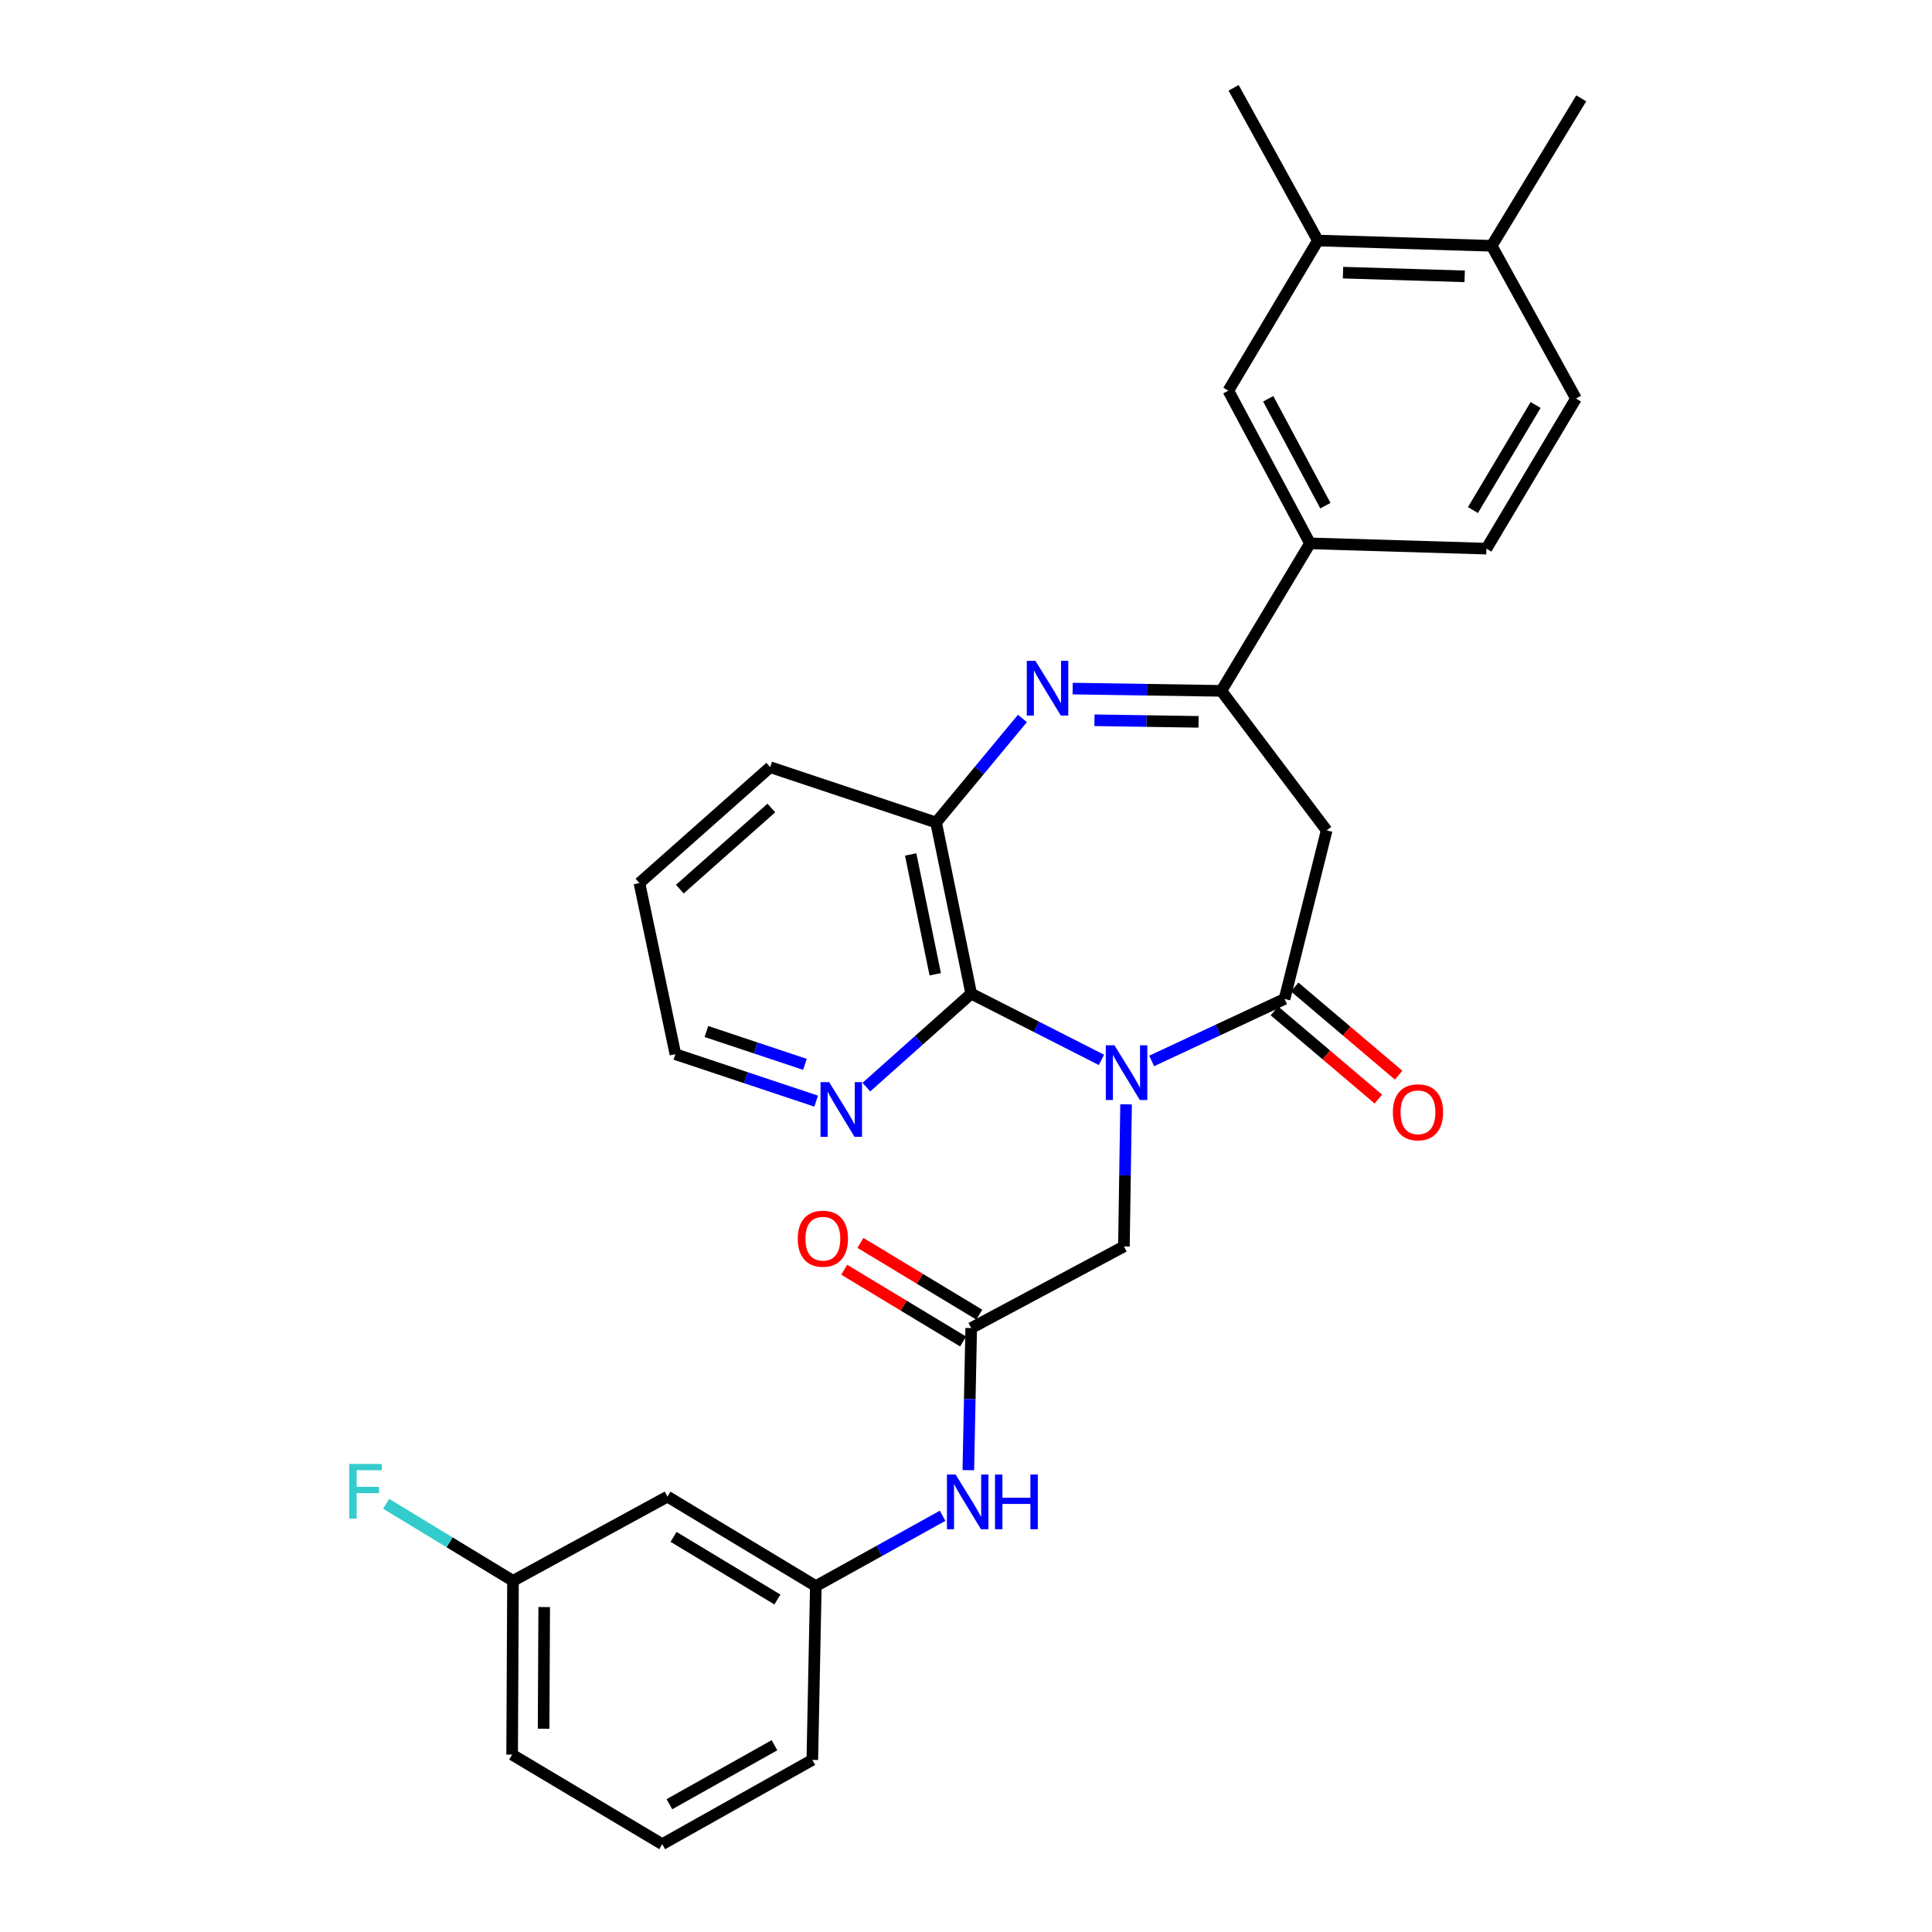 <?xml version='1.0' encoding='iso-8859-1'?>
<svg version='1.1' baseProfile='full'
              xmlns='http://www.w3.org/2000/svg'
                      xmlns:rdkit='http://www.rdkit.org/xml'
                      xmlns:xlink='http://www.w3.org/1999/xlink'
                  xml:space='preserve'
width='1000px' height='1000px' viewBox='0 0 1000 1000'>
<!-- END OF HEADER -->
<rect style='opacity:1.0;fill:#FFFFFF;stroke:none' width='1000' height='1000' x='0' y='0'> </rect>
<path class='bond-0' d='M 596.103,549.138 L 630.492,533.094' style='fill:none;fill-rule:evenodd;stroke:#0000FF;stroke-width:6px;stroke-linecap:butt;stroke-linejoin:miter;stroke-opacity:1' />
<path class='bond-0' d='M 630.492,533.094 L 664.882,517.049' style='fill:none;fill-rule:evenodd;stroke:#000000;stroke-width:6px;stroke-linecap:butt;stroke-linejoin:miter;stroke-opacity:1' />
<path class='bond-2' d='M 570.111,548.595 L 536.402,531.457' style='fill:none;fill-rule:evenodd;stroke:#0000FF;stroke-width:6px;stroke-linecap:butt;stroke-linejoin:miter;stroke-opacity:1' />
<path class='bond-2' d='M 536.402,531.457 L 502.692,514.319' style='fill:none;fill-rule:evenodd;stroke:#000000;stroke-width:6px;stroke-linecap:butt;stroke-linejoin:miter;stroke-opacity:1' />
<path class='bond-6' d='M 582.857,571.611 L 582.297,608.385' style='fill:none;fill-rule:evenodd;stroke:#0000FF;stroke-width:6px;stroke-linecap:butt;stroke-linejoin:miter;stroke-opacity:1' />
<path class='bond-6' d='M 582.297,608.385 L 581.737,645.159' style='fill:none;fill-rule:evenodd;stroke:#000000;stroke-width:6px;stroke-linecap:butt;stroke-linejoin:miter;stroke-opacity:1' />
<path class='bond-4' d='M 664.882,517.049 L 686.68,429.813' style='fill:none;fill-rule:evenodd;stroke:#000000;stroke-width:6px;stroke-linecap:butt;stroke-linejoin:miter;stroke-opacity:1' />
<path class='bond-13' d='M 659.636,523.233 L 686.534,546.053' style='fill:none;fill-rule:evenodd;stroke:#000000;stroke-width:6px;stroke-linecap:butt;stroke-linejoin:miter;stroke-opacity:1' />
<path class='bond-13' d='M 686.534,546.053 L 713.432,568.873' style='fill:none;fill-rule:evenodd;stroke:#FF0000;stroke-width:6px;stroke-linecap:butt;stroke-linejoin:miter;stroke-opacity:1' />
<path class='bond-13' d='M 670.129,510.865 L 697.027,533.685' style='fill:none;fill-rule:evenodd;stroke:#000000;stroke-width:6px;stroke-linecap:butt;stroke-linejoin:miter;stroke-opacity:1' />
<path class='bond-13' d='M 697.027,533.685 L 723.925,556.505' style='fill:none;fill-rule:evenodd;stroke:#FF0000;stroke-width:6px;stroke-linecap:butt;stroke-linejoin:miter;stroke-opacity:1' />
<path class='bond-1' d='M 529.207,371.875 L 506.866,398.798' style='fill:none;fill-rule:evenodd;stroke:#0000FF;stroke-width:6px;stroke-linecap:butt;stroke-linejoin:miter;stroke-opacity:1' />
<path class='bond-1' d='M 506.866,398.798 L 484.526,425.722' style='fill:none;fill-rule:evenodd;stroke:#000000;stroke-width:6px;stroke-linecap:butt;stroke-linejoin:miter;stroke-opacity:1' />
<path class='bond-30' d='M 555.195,356.409 L 593.679,356.999' style='fill:none;fill-rule:evenodd;stroke:#0000FF;stroke-width:6px;stroke-linecap:butt;stroke-linejoin:miter;stroke-opacity:1' />
<path class='bond-30' d='M 593.679,356.999 L 632.163,357.589' style='fill:none;fill-rule:evenodd;stroke:#000000;stroke-width:6px;stroke-linecap:butt;stroke-linejoin:miter;stroke-opacity:1' />
<path class='bond-30' d='M 566.491,372.804 L 593.43,373.217' style='fill:none;fill-rule:evenodd;stroke:#0000FF;stroke-width:6px;stroke-linecap:butt;stroke-linejoin:miter;stroke-opacity:1' />
<path class='bond-30' d='M 593.43,373.217 L 620.369,373.63' style='fill:none;fill-rule:evenodd;stroke:#000000;stroke-width:6px;stroke-linecap:butt;stroke-linejoin:miter;stroke-opacity:1' />
<path class='bond-5' d='M 502.692,514.319 L 484.526,425.722' style='fill:none;fill-rule:evenodd;stroke:#000000;stroke-width:6px;stroke-linecap:butt;stroke-linejoin:miter;stroke-opacity:1' />
<path class='bond-5' d='M 484.078,504.287 L 471.361,442.269' style='fill:none;fill-rule:evenodd;stroke:#000000;stroke-width:6px;stroke-linecap:butt;stroke-linejoin:miter;stroke-opacity:1' />
<path class='bond-9' d='M 502.692,514.319 L 475.563,538.506' style='fill:none;fill-rule:evenodd;stroke:#000000;stroke-width:6px;stroke-linecap:butt;stroke-linejoin:miter;stroke-opacity:1' />
<path class='bond-9' d='M 475.563,538.506 L 448.435,562.694' style='fill:none;fill-rule:evenodd;stroke:#0000FF;stroke-width:6px;stroke-linecap:butt;stroke-linejoin:miter;stroke-opacity:1' />
<path class='bond-3' d='M 632.163,357.589 L 686.68,429.813' style='fill:none;fill-rule:evenodd;stroke:#000000;stroke-width:6px;stroke-linecap:butt;stroke-linejoin:miter;stroke-opacity:1' />
<path class='bond-8' d='M 632.163,357.589 L 678.056,281.247' style='fill:none;fill-rule:evenodd;stroke:#000000;stroke-width:6px;stroke-linecap:butt;stroke-linejoin:miter;stroke-opacity:1' />
<path class='bond-22' d='M 484.526,425.722 L 398.641,397.085' style='fill:none;fill-rule:evenodd;stroke:#000000;stroke-width:6px;stroke-linecap:butt;stroke-linejoin:miter;stroke-opacity:1' />
<path class='bond-7' d='M 581.737,645.159 L 502.692,687.412' style='fill:none;fill-rule:evenodd;stroke:#000000;stroke-width:6px;stroke-linecap:butt;stroke-linejoin:miter;stroke-opacity:1' />
<path class='bond-11' d='M 502.692,687.412 L 501.948,724.182' style='fill:none;fill-rule:evenodd;stroke:#000000;stroke-width:6px;stroke-linecap:butt;stroke-linejoin:miter;stroke-opacity:1' />
<path class='bond-11' d='M 501.948,724.182 L 501.204,760.952' style='fill:none;fill-rule:evenodd;stroke:#0000FF;stroke-width:6px;stroke-linecap:butt;stroke-linejoin:miter;stroke-opacity:1' />
<path class='bond-16' d='M 506.883,680.469 L 476.117,661.898' style='fill:none;fill-rule:evenodd;stroke:#000000;stroke-width:6px;stroke-linecap:butt;stroke-linejoin:miter;stroke-opacity:1' />
<path class='bond-16' d='M 476.117,661.898 L 445.351,643.326' style='fill:none;fill-rule:evenodd;stroke:#FF0000;stroke-width:6px;stroke-linecap:butt;stroke-linejoin:miter;stroke-opacity:1' />
<path class='bond-16' d='M 498.501,694.355 L 467.735,675.784' style='fill:none;fill-rule:evenodd;stroke:#000000;stroke-width:6px;stroke-linecap:butt;stroke-linejoin:miter;stroke-opacity:1' />
<path class='bond-16' d='M 467.735,675.784 L 436.968,657.212' style='fill:none;fill-rule:evenodd;stroke:#FF0000;stroke-width:6px;stroke-linecap:butt;stroke-linejoin:miter;stroke-opacity:1' />
<path class='bond-10' d='M 678.056,281.247 L 635.785,202.202' style='fill:none;fill-rule:evenodd;stroke:#000000;stroke-width:6px;stroke-linecap:butt;stroke-linejoin:miter;stroke-opacity:1' />
<path class='bond-10' d='M 686.019,261.742 L 656.429,206.41' style='fill:none;fill-rule:evenodd;stroke:#000000;stroke-width:6px;stroke-linecap:butt;stroke-linejoin:miter;stroke-opacity:1' />
<path class='bond-18' d='M 678.056,281.247 L 769.366,283.978' style='fill:none;fill-rule:evenodd;stroke:#000000;stroke-width:6px;stroke-linecap:butt;stroke-linejoin:miter;stroke-opacity:1' />
<path class='bond-24' d='M 422.44,569.943 L 386.012,557.796' style='fill:none;fill-rule:evenodd;stroke:#0000FF;stroke-width:6px;stroke-linecap:butt;stroke-linejoin:miter;stroke-opacity:1' />
<path class='bond-24' d='M 386.012,557.796 L 349.585,545.65' style='fill:none;fill-rule:evenodd;stroke:#000000;stroke-width:6px;stroke-linecap:butt;stroke-linejoin:miter;stroke-opacity:1' />
<path class='bond-24' d='M 416.642,550.912 L 391.143,542.409' style='fill:none;fill-rule:evenodd;stroke:#0000FF;stroke-width:6px;stroke-linecap:butt;stroke-linejoin:miter;stroke-opacity:1' />
<path class='bond-24' d='M 391.143,542.409 L 365.644,533.907' style='fill:none;fill-rule:evenodd;stroke:#000000;stroke-width:6px;stroke-linecap:butt;stroke-linejoin:miter;stroke-opacity:1' />
<path class='bond-12' d='M 635.785,202.202 L 682.138,124.5' style='fill:none;fill-rule:evenodd;stroke:#000000;stroke-width:6px;stroke-linecap:butt;stroke-linejoin:miter;stroke-opacity:1' />
<path class='bond-14' d='M 487.885,784.566 L 455.081,802.766' style='fill:none;fill-rule:evenodd;stroke:#0000FF;stroke-width:6px;stroke-linecap:butt;stroke-linejoin:miter;stroke-opacity:1' />
<path class='bond-14' d='M 455.081,802.766 L 422.277,820.965' style='fill:none;fill-rule:evenodd;stroke:#000000;stroke-width:6px;stroke-linecap:butt;stroke-linejoin:miter;stroke-opacity:1' />
<path class='bond-25' d='M 682.138,124.5 L 638.516,45.455' style='fill:none;fill-rule:evenodd;stroke:#000000;stroke-width:6px;stroke-linecap:butt;stroke-linejoin:miter;stroke-opacity:1' />
<path class='bond-33' d='M 682.138,124.5 L 772.096,127.23' style='fill:none;fill-rule:evenodd;stroke:#000000;stroke-width:6px;stroke-linecap:butt;stroke-linejoin:miter;stroke-opacity:1' />
<path class='bond-33' d='M 695.14,141.122 L 758.11,143.033' style='fill:none;fill-rule:evenodd;stroke:#000000;stroke-width:6px;stroke-linecap:butt;stroke-linejoin:miter;stroke-opacity:1' />
<path class='bond-17' d='M 422.277,820.965 L 345.494,774.648' style='fill:none;fill-rule:evenodd;stroke:#000000;stroke-width:6px;stroke-linecap:butt;stroke-linejoin:miter;stroke-opacity:1' />
<path class='bond-17' d='M 402.382,827.907 L 348.633,795.485' style='fill:none;fill-rule:evenodd;stroke:#000000;stroke-width:6px;stroke-linecap:butt;stroke-linejoin:miter;stroke-opacity:1' />
<path class='bond-26' d='M 422.277,820.965 L 420.457,910.923' style='fill:none;fill-rule:evenodd;stroke:#000000;stroke-width:6px;stroke-linecap:butt;stroke-linejoin:miter;stroke-opacity:1' />
<path class='bond-15' d='M 772.096,127.23 L 815.718,206.275' style='fill:none;fill-rule:evenodd;stroke:#000000;stroke-width:6px;stroke-linecap:butt;stroke-linejoin:miter;stroke-opacity:1' />
<path class='bond-27' d='M 772.096,127.23 L 818.44,50.906' style='fill:none;fill-rule:evenodd;stroke:#000000;stroke-width:6px;stroke-linecap:butt;stroke-linejoin:miter;stroke-opacity:1' />
<path class='bond-20' d='M 345.494,774.648 L 265.53,818.235' style='fill:none;fill-rule:evenodd;stroke:#000000;stroke-width:6px;stroke-linecap:butt;stroke-linejoin:miter;stroke-opacity:1' />
<path class='bond-19' d='M 769.366,283.978 L 815.718,206.275' style='fill:none;fill-rule:evenodd;stroke:#000000;stroke-width:6px;stroke-linecap:butt;stroke-linejoin:miter;stroke-opacity:1' />
<path class='bond-19' d='M 762.389,264.013 L 794.836,209.621' style='fill:none;fill-rule:evenodd;stroke:#000000;stroke-width:6px;stroke-linecap:butt;stroke-linejoin:miter;stroke-opacity:1' />
<path class='bond-21' d='M 265.53,818.235 L 232.698,798.301' style='fill:none;fill-rule:evenodd;stroke:#000000;stroke-width:6px;stroke-linecap:butt;stroke-linejoin:miter;stroke-opacity:1' />
<path class='bond-21' d='M 232.698,798.301 L 199.867,778.367' style='fill:none;fill-rule:evenodd;stroke:#33CCCC;stroke-width:6px;stroke-linecap:butt;stroke-linejoin:miter;stroke-opacity:1' />
<path class='bond-32' d='M 265.53,818.235 L 265.079,908.193' style='fill:none;fill-rule:evenodd;stroke:#000000;stroke-width:6px;stroke-linecap:butt;stroke-linejoin:miter;stroke-opacity:1' />
<path class='bond-32' d='M 281.682,831.81 L 281.366,894.78' style='fill:none;fill-rule:evenodd;stroke:#000000;stroke-width:6px;stroke-linecap:butt;stroke-linejoin:miter;stroke-opacity:1' />
<path class='bond-31' d='M 398.641,397.085 L 330.968,457.071' style='fill:none;fill-rule:evenodd;stroke:#000000;stroke-width:6px;stroke-linecap:butt;stroke-linejoin:miter;stroke-opacity:1' />
<path class='bond-31' d='M 399.249,418.22 L 351.878,460.211' style='fill:none;fill-rule:evenodd;stroke:#000000;stroke-width:6px;stroke-linecap:butt;stroke-linejoin:miter;stroke-opacity:1' />
<path class='bond-23' d='M 342.772,954.545 L 420.457,910.923' style='fill:none;fill-rule:evenodd;stroke:#000000;stroke-width:6px;stroke-linecap:butt;stroke-linejoin:miter;stroke-opacity:1' />
<path class='bond-23' d='M 346.483,933.859 L 400.863,903.324' style='fill:none;fill-rule:evenodd;stroke:#000000;stroke-width:6px;stroke-linecap:butt;stroke-linejoin:miter;stroke-opacity:1' />
<path class='bond-28' d='M 342.772,954.545 L 265.079,908.193' style='fill:none;fill-rule:evenodd;stroke:#000000;stroke-width:6px;stroke-linecap:butt;stroke-linejoin:miter;stroke-opacity:1' />
<path class='bond-29' d='M 349.585,545.65 L 330.968,457.071' style='fill:none;fill-rule:evenodd;stroke:#000000;stroke-width:6px;stroke-linecap:butt;stroke-linejoin:miter;stroke-opacity:1' />
<path  class='atom-0' d='M 576.847 541.042
L 586.127 556.042
Q 587.047 557.522, 588.527 560.202
Q 590.007 562.882, 590.087 563.042
L 590.087 541.042
L 593.847 541.042
L 593.847 569.362
L 589.967 569.362
L 580.007 552.962
Q 578.847 551.042, 577.607 548.842
Q 576.407 546.642, 576.047 545.962
L 576.047 569.362
L 572.367 569.362
L 572.367 541.042
L 576.847 541.042
' fill='#0000FF'/>
<path  class='atom-2' d='M 535.945 342.05
L 545.225 357.05
Q 546.145 358.53, 547.625 361.21
Q 549.105 363.89, 549.185 364.05
L 549.185 342.05
L 552.945 342.05
L 552.945 370.37
L 549.065 370.37
L 539.105 353.97
Q 537.945 352.05, 536.705 349.85
Q 535.505 347.65, 535.145 346.97
L 535.145 370.37
L 531.465 370.37
L 531.465 342.05
L 535.945 342.05
' fill='#0000FF'/>
<path  class='atom-10' d='M 429.182 560.118
L 438.462 575.118
Q 439.382 576.598, 440.862 579.278
Q 442.342 581.958, 442.422 582.118
L 442.422 560.118
L 446.182 560.118
L 446.182 588.438
L 442.302 588.438
L 432.342 572.038
Q 431.182 570.118, 429.942 567.918
Q 428.742 565.718, 428.382 565.038
L 428.382 588.438
L 424.702 588.438
L 424.702 560.118
L 429.182 560.118
' fill='#0000FF'/>
<path  class='atom-12' d='M 494.612 763.201
L 503.892 778.201
Q 504.812 779.681, 506.292 782.361
Q 507.772 785.041, 507.852 785.201
L 507.852 763.201
L 511.612 763.201
L 511.612 791.521
L 507.732 791.521
L 497.772 775.121
Q 496.612 773.201, 495.372 771.001
Q 494.172 768.801, 493.812 768.121
L 493.812 791.521
L 490.132 791.521
L 490.132 763.201
L 494.612 763.201
' fill='#0000FF'/>
<path  class='atom-12' d='M 515.012 763.201
L 518.852 763.201
L 518.852 775.241
L 533.332 775.241
L 533.332 763.201
L 537.172 763.201
L 537.172 791.521
L 533.332 791.521
L 533.332 778.441
L 518.852 778.441
L 518.852 791.521
L 515.012 791.521
L 515.012 763.201
' fill='#0000FF'/>
<path  class='atom-14' d='M 720.943 575.719
Q 720.943 568.919, 724.303 565.119
Q 727.663 561.319, 733.943 561.319
Q 740.223 561.319, 743.583 565.119
Q 746.943 568.919, 746.943 575.719
Q 746.943 582.599, 743.543 586.519
Q 740.143 590.399, 733.943 590.399
Q 727.703 590.399, 724.303 586.519
Q 720.943 582.639, 720.943 575.719
M 733.943 587.199
Q 738.263 587.199, 740.583 584.319
Q 742.943 581.399, 742.943 575.719
Q 742.943 570.159, 740.583 567.359
Q 738.263 564.519, 733.943 564.519
Q 729.623 564.519, 727.263 567.319
Q 724.943 570.119, 724.943 575.719
Q 724.943 581.439, 727.263 584.319
Q 729.623 587.199, 733.943 587.199
' fill='#FF0000'/>
<path  class='atom-17' d='M 412.918 641.148
Q 412.918 634.348, 416.278 630.548
Q 419.638 626.748, 425.918 626.748
Q 432.198 626.748, 435.558 630.548
Q 438.918 634.348, 438.918 641.148
Q 438.918 648.028, 435.518 651.948
Q 432.118 655.828, 425.918 655.828
Q 419.678 655.828, 416.278 651.948
Q 412.918 648.068, 412.918 641.148
M 425.918 652.628
Q 430.238 652.628, 432.558 649.748
Q 434.918 646.828, 434.918 641.148
Q 434.918 635.588, 432.558 632.788
Q 430.238 629.948, 425.918 629.948
Q 421.598 629.948, 419.238 632.748
Q 416.918 635.548, 416.918 641.148
Q 416.918 646.868, 419.238 649.748
Q 421.598 652.628, 425.918 652.628
' fill='#FF0000'/>
<path  class='atom-22' d='M 180.795 757.74
L 197.635 757.74
L 197.635 760.98
L 184.595 760.98
L 184.595 769.58
L 196.195 769.58
L 196.195 772.86
L 184.595 772.86
L 184.595 786.06
L 180.795 786.06
L 180.795 757.74
' fill='#33CCCC'/>
</svg>
